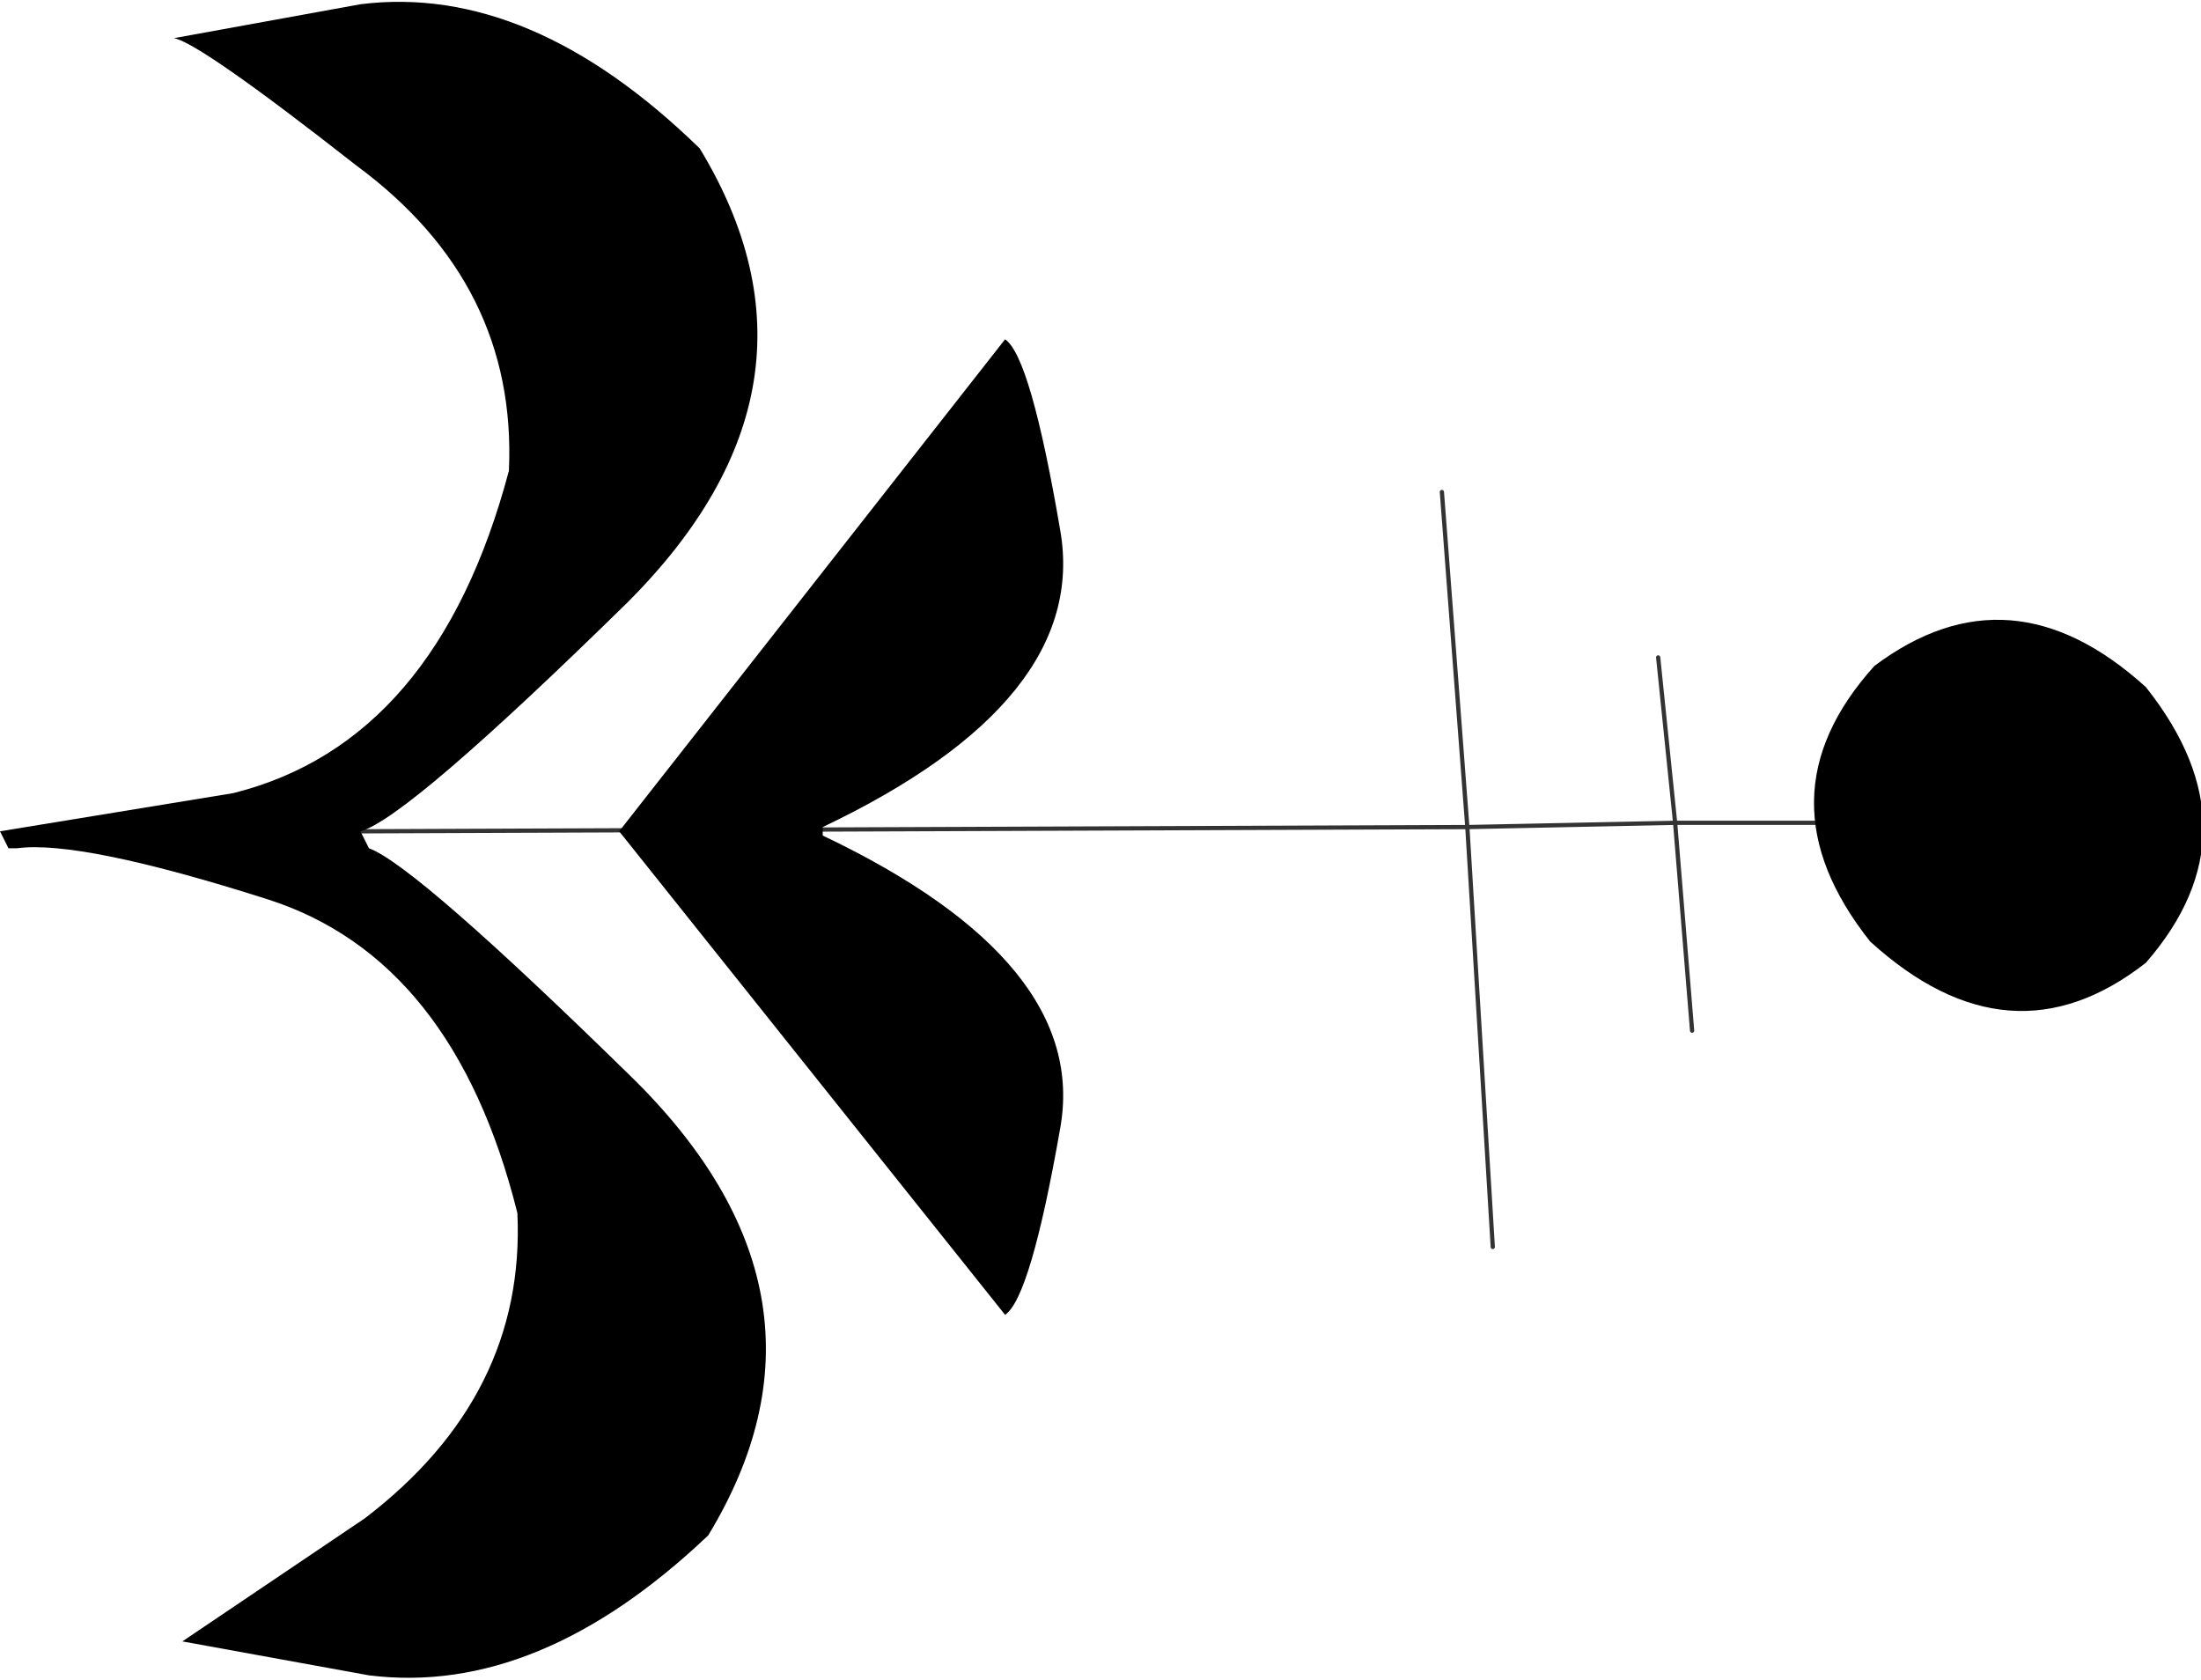 <?xml version="1.0" encoding="UTF-8" standalone="no"?>
<svg xmlns:xlink="http://www.w3.org/1999/xlink" height="19.8px" width="25.95px" xmlns="http://www.w3.org/2000/svg">
  <g transform="matrix(1.0, 0.0, 0.0, 1.0, 12.95, 9.9)">
    <path d="M6.6 -2.15 L6.8 -0.2 8.45 -0.2 M7.0 2.25 L6.8 -0.2 4.35 -0.15 4.65 4.8 M-8.7 -0.1 L4.35 -0.15 4.05 -4.1" fill="none" stroke="#333333" stroke-linecap="round" stroke-linejoin="round" stroke-width="0.05"/>
    <path d="M9.15 -2.05 Q10.75 -3.25 12.35 -1.8 13.7 -0.1 12.35 1.45 10.75 2.7 9.1 1.2 7.75 -0.5 9.15 -2.05" fill="url(#gradient0)" fill-rule="evenodd" stroke="none"/>
    <path d="M-10.9 -9.45 L-8.7 -9.85 Q-6.7 -10.1 -4.7 -8.15 -3.0 -5.35 -5.55 -2.8 -8.15 -0.25 -8.7 -0.1 L-8.6 0.1 Q-8.05 0.3 -5.45 2.85 -2.9 5.4 -4.6 8.2 -6.6 10.1 -8.6 9.85 L-10.8 9.45 -8.65 8.0 Q-6.75 6.55 -6.85 4.4 -7.6 1.4 -9.8 0.7 -12.0 0.0 -12.75 0.1 L-12.85 0.1 -12.95 -0.1 -10.2 -0.55 Q-7.8 -1.15 -6.95 -4.35 -6.85 -6.55 -8.75 -7.95 -10.6 -9.4 -10.9 -9.45" fill="url(#gradient1)" fill-rule="evenodd" stroke="none"/>
    <path d="M-3.25 -0.15 L-3.25 -0.05 Q-0.1 1.45 -0.45 3.4 -0.8 5.4 -1.1 5.6 L-5.65 -0.1 -1.1 -5.9 Q-0.8 -5.7 -0.45 -3.65 -0.1 -1.65 -3.25 -0.15" fill="url(#gradient2)" fill-rule="evenodd" stroke="none"/>
  </g>
  <defs>
    <linearGradient gradientTransform="matrix(0.003, 0.0, 0.0, 0.003, 10.75, -0.3)" gradientUnits="userSpaceOnUse" id="gradient0" spreadMethod="pad" x1="-819.2" x2="819.2">
      <stop offset="0.0" stop-color="#000000"/>
      <stop offset="1.0" stop-color="#000000"/>
    </linearGradient>
    <linearGradient gradientTransform="matrix(0.005, 0.0, 0.0, 0.005, -8.4, 0.0)" gradientUnits="userSpaceOnUse" id="gradient1" spreadMethod="pad" x1="-819.2" x2="819.2">
      <stop offset="0.0" stop-color="#000000"/>
      <stop offset="1.0" stop-color="#000000"/>
    </linearGradient>
    <linearGradient gradientTransform="matrix(0.003, 0.0, 0.0, 0.003, -3.05, -0.15)" gradientUnits="userSpaceOnUse" id="gradient2" spreadMethod="pad" x1="-819.2" x2="819.2">
      <stop offset="0.0" stop-color="#000000"/>
      <stop offset="1.0" stop-color="#000000"/>
    </linearGradient>
  </defs>
</svg>
